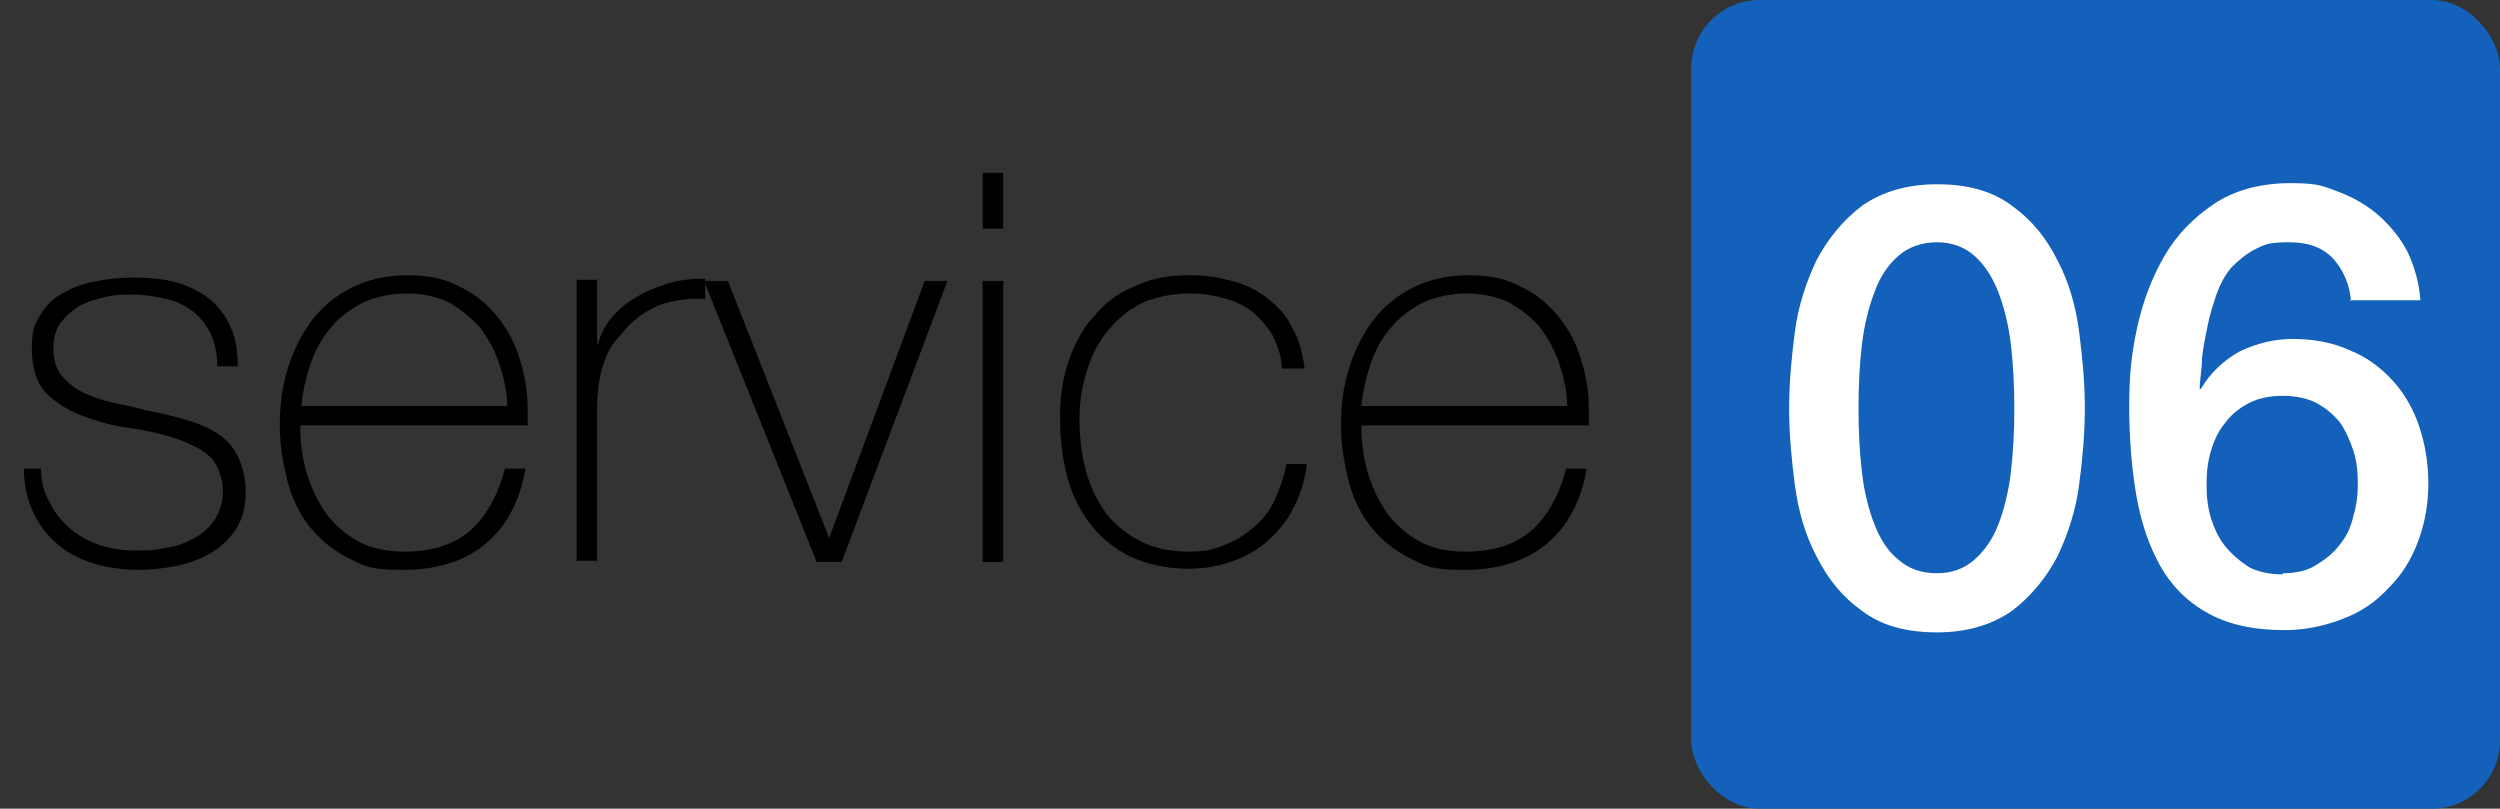 <?xml version="1.0" encoding="UTF-8"?>
<svg id="_レイヤー_1" data-name="レイヤー_1" xmlns="http://www.w3.org/2000/svg" width="219.8" height="71.1" version="1.1" viewBox="0 0 219.8 71.1">
  <rect x="0" y="0" width="219.8" height="71.1" fill="#333333" stroke="none"/>
  <!-- Generator: Adobe Illustrator 29.8.1, SVG Export Plug-In . SVG Version: 2.1.1 Build 2)  -->
  <defs>
    <style>
      .st0 {
        fill: #1361bb;
      }

      .st1 {
        fill: #fff;
      }
    </style>
  </defs>
  <g>
    <path d="M3.6,41.2c0,1.2.3,2.2.8,3,.4.9,1,1.6,1.8,2.3.7.6,1.6,1.1,2.5,1.4s2,.5,3.1.5,1.7,0,2.6-.2c.9-.1,1.8-.4,2.5-.8.8-.4,1.4-.9,1.9-1.6.5-.7.8-1.6.8-2.6s-.4-2.4-1.2-3.1c-.8-.7-1.9-1.2-3.1-1.6-1.3-.4-2.6-.7-4.1-.9-1.5-.2-2.8-.6-4.1-1.1-1.3-.5-2.3-1.2-3.1-2-.8-.9-1.2-2.2-1.2-3.9s.3-2.2.8-3c.5-.8,1.2-1.5,2.1-1.9.8-.5,1.8-.8,2.9-1,1.1-.2,2.1-.3,3.2-.3s2.5.1,3.6.4c1.1.3,2.1.8,2.9,1.4s1.5,1.5,1.9,2.4c.5,1,.7,2.2.7,3.6h-1.8c0-1.1-.2-2.1-.6-2.9-.4-.8-.9-1.4-1.5-1.9-.7-.5-1.4-.9-2.3-1.1-.9-.2-1.9-.4-2.9-.4s-1.7,0-2.5.2c-.8.2-1.6.4-2.3.8-.7.4-1.2.9-1.7,1.5-.4.6-.6,1.3-.6,2.2s.2,1.8.7,2.4c.5.6,1.1,1.1,1.9,1.5.8.4,1.7.7,2.6.9,1,.2,2,.4,3,.7,1.2.2,2.4.5,3.4.8,1.1.3,2,.7,2.8,1.2.8.5,1.4,1.2,1.8,2,.4.8.7,1.9.7,3.2s-.3,2.4-.9,3.3c-.6.9-1.4,1.6-2.3,2.1-.9.5-2,.9-3.1,1.1-1.1.2-2.2.3-3.3.3s-2.7-.2-3.9-.6c-1.2-.4-2.2-.9-3.1-1.7-.9-.8-1.6-1.7-2.1-2.8-.5-1.1-.8-2.4-.8-3.8h1.8Z"/>
    <path d="M26.4,37.3v.3c0,1.4.2,2.8.6,4.1.4,1.3,1,2.5,1.7,3.5.8,1,1.7,1.8,2.8,2.4,1.1.6,2.5.9,4,.9,2.5,0,4.4-.6,5.9-1.9,1.4-1.3,2.4-3.1,3-5.4h1.8c-.5,2.9-1.7,5.1-3.5,6.6-1.8,1.5-4.2,2.3-7.2,2.3s-3.4-.3-4.8-1c-1.4-.7-2.5-1.6-3.4-2.7-.9-1.1-1.6-2.5-2-4-.4-1.6-.7-3.2-.7-5s.2-3.4.7-5c.5-1.6,1.2-3,2.1-4.2.9-1.2,2.1-2.2,3.5-2.9,1.4-.7,3-1.1,4.9-1.1s3.3.3,4.6,1c1.3.6,2.4,1.5,3.3,2.6.9,1.1,1.6,2.4,2,3.8.5,1.5.7,3,.7,4.7s0,.3,0,.6c0,.2,0,.4,0,.5h-20ZM44.6,35.8c0-1.3-.3-2.6-.7-3.8-.4-1.2-1-2.3-1.7-3.2-.8-.9-1.7-1.6-2.7-2.2-1.1-.5-2.3-.8-3.7-.8s-2.8.3-3.9.8c-1.1.6-2.1,1.3-2.8,2.2-.8.9-1.4,2-1.8,3.2-.4,1.2-.7,2.5-.8,3.7h18.1Z"/>
    <path d="M52.5,30.2h.1c.2-.8.6-1.6,1.2-2.3.6-.7,1.3-1.3,2.2-1.8.8-.5,1.8-.9,2.8-1.2,1-.3,2.1-.4,3.2-.4v1.8c-1-.1-2.1,0-3.3.3-1.2.3-2.4,1-3.5,2.1-.4.5-.8.9-1.2,1.4-.3.4-.6.9-.8,1.5-.2.5-.4,1.2-.5,1.8-.1.7-.2,1.5-.2,2.4v13.5h-1.8v-24.7h1.8v5.5Z"/>
    <path d="M74.1,49.4h-2.3l-9.9-24.7h2.1l8.9,22.6h0l8.4-22.6h2l-9.3,24.7Z"/>
    <path d="M86.4,20.1v-4.9h1.8v4.9h-1.8ZM86.4,49.4v-24.7h1.8v24.7h-1.8Z"/>
    <path d="M112.7,32.4c0-1.1-.4-2-.8-2.9-.5-.8-1.1-1.5-1.8-2.1-.7-.5-1.6-1-2.6-1.2-1-.3-2-.4-3.1-.4s-2.9.3-4.1.9c-1.2.6-2.2,1.5-3,2.5-.8,1-1.4,2.2-1.8,3.6-.4,1.3-.6,2.7-.6,4.1s.2,3.2.6,4.6c.4,1.4,1,2.6,1.8,3.7.8,1,1.8,1.8,3,2.4,1.2.6,2.6.9,4.2.9s2.2-.2,3.2-.6c1-.4,1.8-.9,2.6-1.6.8-.7,1.4-1.5,1.8-2.4s.8-2,1-3.1h1.8c-.2,1.5-.6,2.8-1.2,3.9-.6,1.2-1.4,2.1-2.3,2.9-.9.8-2,1.4-3.2,1.8-1.2.4-2.4.6-3.7.6-2,0-3.7-.4-5.2-1.1-1.4-.7-2.6-1.7-3.5-2.9-.9-1.2-1.6-2.6-2-4.2s-.6-3.2-.6-5,.2-3.4.7-4.9c.5-1.5,1.2-2.9,2.2-4,1-1.2,2.1-2.1,3.6-2.7,1.4-.7,3-1,4.8-1s2.6.2,3.8.5c1.2.3,2.2.8,3.1,1.5.9.7,1.7,1.5,2.2,2.6.6,1,.9,2.2,1.1,3.6h-1.8Z"/>
    <path d="M119.7,37.3v.3c0,1.4.2,2.8.6,4.1.4,1.3,1,2.5,1.7,3.5.8,1,1.7,1.8,2.8,2.4s2.5.9,4,.9c2.5,0,4.4-.6,5.9-1.9,1.4-1.3,2.4-3.1,3-5.4h1.8c-.5,2.9-1.7,5.1-3.5,6.6-1.8,1.5-4.2,2.3-7.2,2.3s-3.4-.3-4.8-1c-1.4-.7-2.5-1.6-3.4-2.7-.9-1.1-1.6-2.5-2-4-.4-1.6-.7-3.2-.7-5s.2-3.4.7-5c.5-1.6,1.2-3,2.1-4.2.9-1.2,2.1-2.2,3.5-2.9,1.4-.7,3-1.1,4.9-1.1s3.3.3,4.6,1c1.3.6,2.4,1.5,3.3,2.6.9,1.1,1.6,2.4,2,3.8.5,1.5.7,3,.7,4.7s0,.3,0,.6c0,.2,0,.4,0,.5h-20ZM137.8,35.8c0-1.3-.3-2.6-.7-3.8-.4-1.2-1-2.3-1.7-3.2s-1.7-1.6-2.7-2.2c-1.1-.5-2.3-.8-3.7-.8s-2.8.3-3.9.8c-1.1.6-2.1,1.3-2.8,2.2-.8.9-1.4,2-1.8,3.2-.4,1.2-.7,2.5-.8,3.7h18.1Z"/>
  </g>
  <rect class="st0" x="148.7" width="71.1" height="71.1" rx="6" ry="6"/>
  <g>
    <path class="st1" d="M170.3,16.2c2.7,0,4.9.6,6.6,1.9,1.7,1.2,3,2.8,4,4.8,1,1.9,1.6,4,1.9,6.3.3,2.3.5,4.5.5,6.7s-.2,4.4-.5,6.7c-.3,2.3-1,4.4-1.9,6.3-1,1.9-2.3,3.5-4,4.8-1.7,1.2-3.9,1.9-6.6,1.9s-4.9-.6-6.6-1.9c-1.7-1.2-3-2.8-4-4.8-1-1.9-1.6-4-1.9-6.3-.3-2.3-.5-4.5-.5-6.7s.2-4.4.5-6.7c.3-2.3,1-4.4,1.9-6.3,1-1.9,2.3-3.5,4-4.8,1.7-1.2,3.9-1.9,6.6-1.9ZM170.3,50.4c1.3,0,2.4-.4,3.3-1.2.9-.8,1.6-1.8,2.1-3.1.5-1.3.9-2.9,1.1-4.6.2-1.8.3-3.6.3-5.6s-.1-3.8-.3-5.6c-.2-1.7-.6-3.3-1.1-4.6-.5-1.3-1.2-2.4-2.1-3.2-.9-.8-2-1.2-3.3-1.2s-2.5.4-3.4,1.2c-.9.8-1.6,1.8-2.1,3.2-.5,1.3-.9,2.9-1.1,4.6-.2,1.7-.3,3.6-.3,5.6s.1,3.9.3,5.6c.2,1.8.6,3.3,1.1,4.6.5,1.3,1.2,2.4,2.1,3.1.9.8,2,1.2,3.4,1.2Z"/>
    <path class="st1" d="M206.7,26.5c-.1-1.5-.7-2.8-1.6-3.8-1-1-2.2-1.4-3.9-1.4s-2.1.2-2.9.6c-.8.4-1.5,1-2.1,1.6-.6.7-1,1.5-1.3,2.3-.3.9-.6,1.8-.8,2.8-.2,1-.4,1.9-.5,2.9,0,1-.2,1.8-.2,2.7h.1c.8-1.4,2-2.5,3.4-3.3,1.5-.7,3-1.1,4.7-1.1s3.5.3,5,1c1.5.6,2.7,1.5,3.8,2.7,1,1.1,1.8,2.5,2.3,4s.8,3.2.8,5-.3,3.5-.9,5.1c-.6,1.6-1.4,2.9-2.6,4.1-1.1,1.2-2.4,2.1-4,2.7-1.5.6-3.3,1-5.1,1-2.8,0-5-.5-6.8-1.5-1.8-1-3.2-2.4-4.2-4.2-1-1.8-1.7-3.9-2.1-6.3-.4-2.4-.6-5-.6-7.7s.2-4.6.7-6.9c.5-2.3,1.3-4.4,2.4-6.3,1.1-1.9,2.6-3.4,4.4-4.6,1.8-1.2,4.1-1.8,6.7-1.8s2.9.3,4.3.8c1.3.5,2.5,1.2,3.5,2.1,1,.9,1.9,2,2.5,3.2.6,1.3,1,2.7,1.1,4.2h-6.2ZM200.7,50.4c1.1,0,2.1-.2,2.9-.7s1.5-1,2.1-1.8c.6-.7,1-1.6,1.2-2.5.3-1,.4-1.9.4-2.9s-.1-2-.4-2.9c-.3-.9-.7-1.8-1.2-2.5-.6-.7-1.3-1.3-2.1-1.7s-1.8-.6-2.9-.6-2.1.2-2.9.6c-.8.4-1.6,1-2.1,1.7-.6.7-1,1.5-1.3,2.5s-.4,1.9-.4,3,.1,2,.4,3c.3.9.7,1.8,1.3,2.5.6.7,1.3,1.3,2.1,1.8.8.4,1.8.6,2.9.6Z"/>
  </g>
</svg>